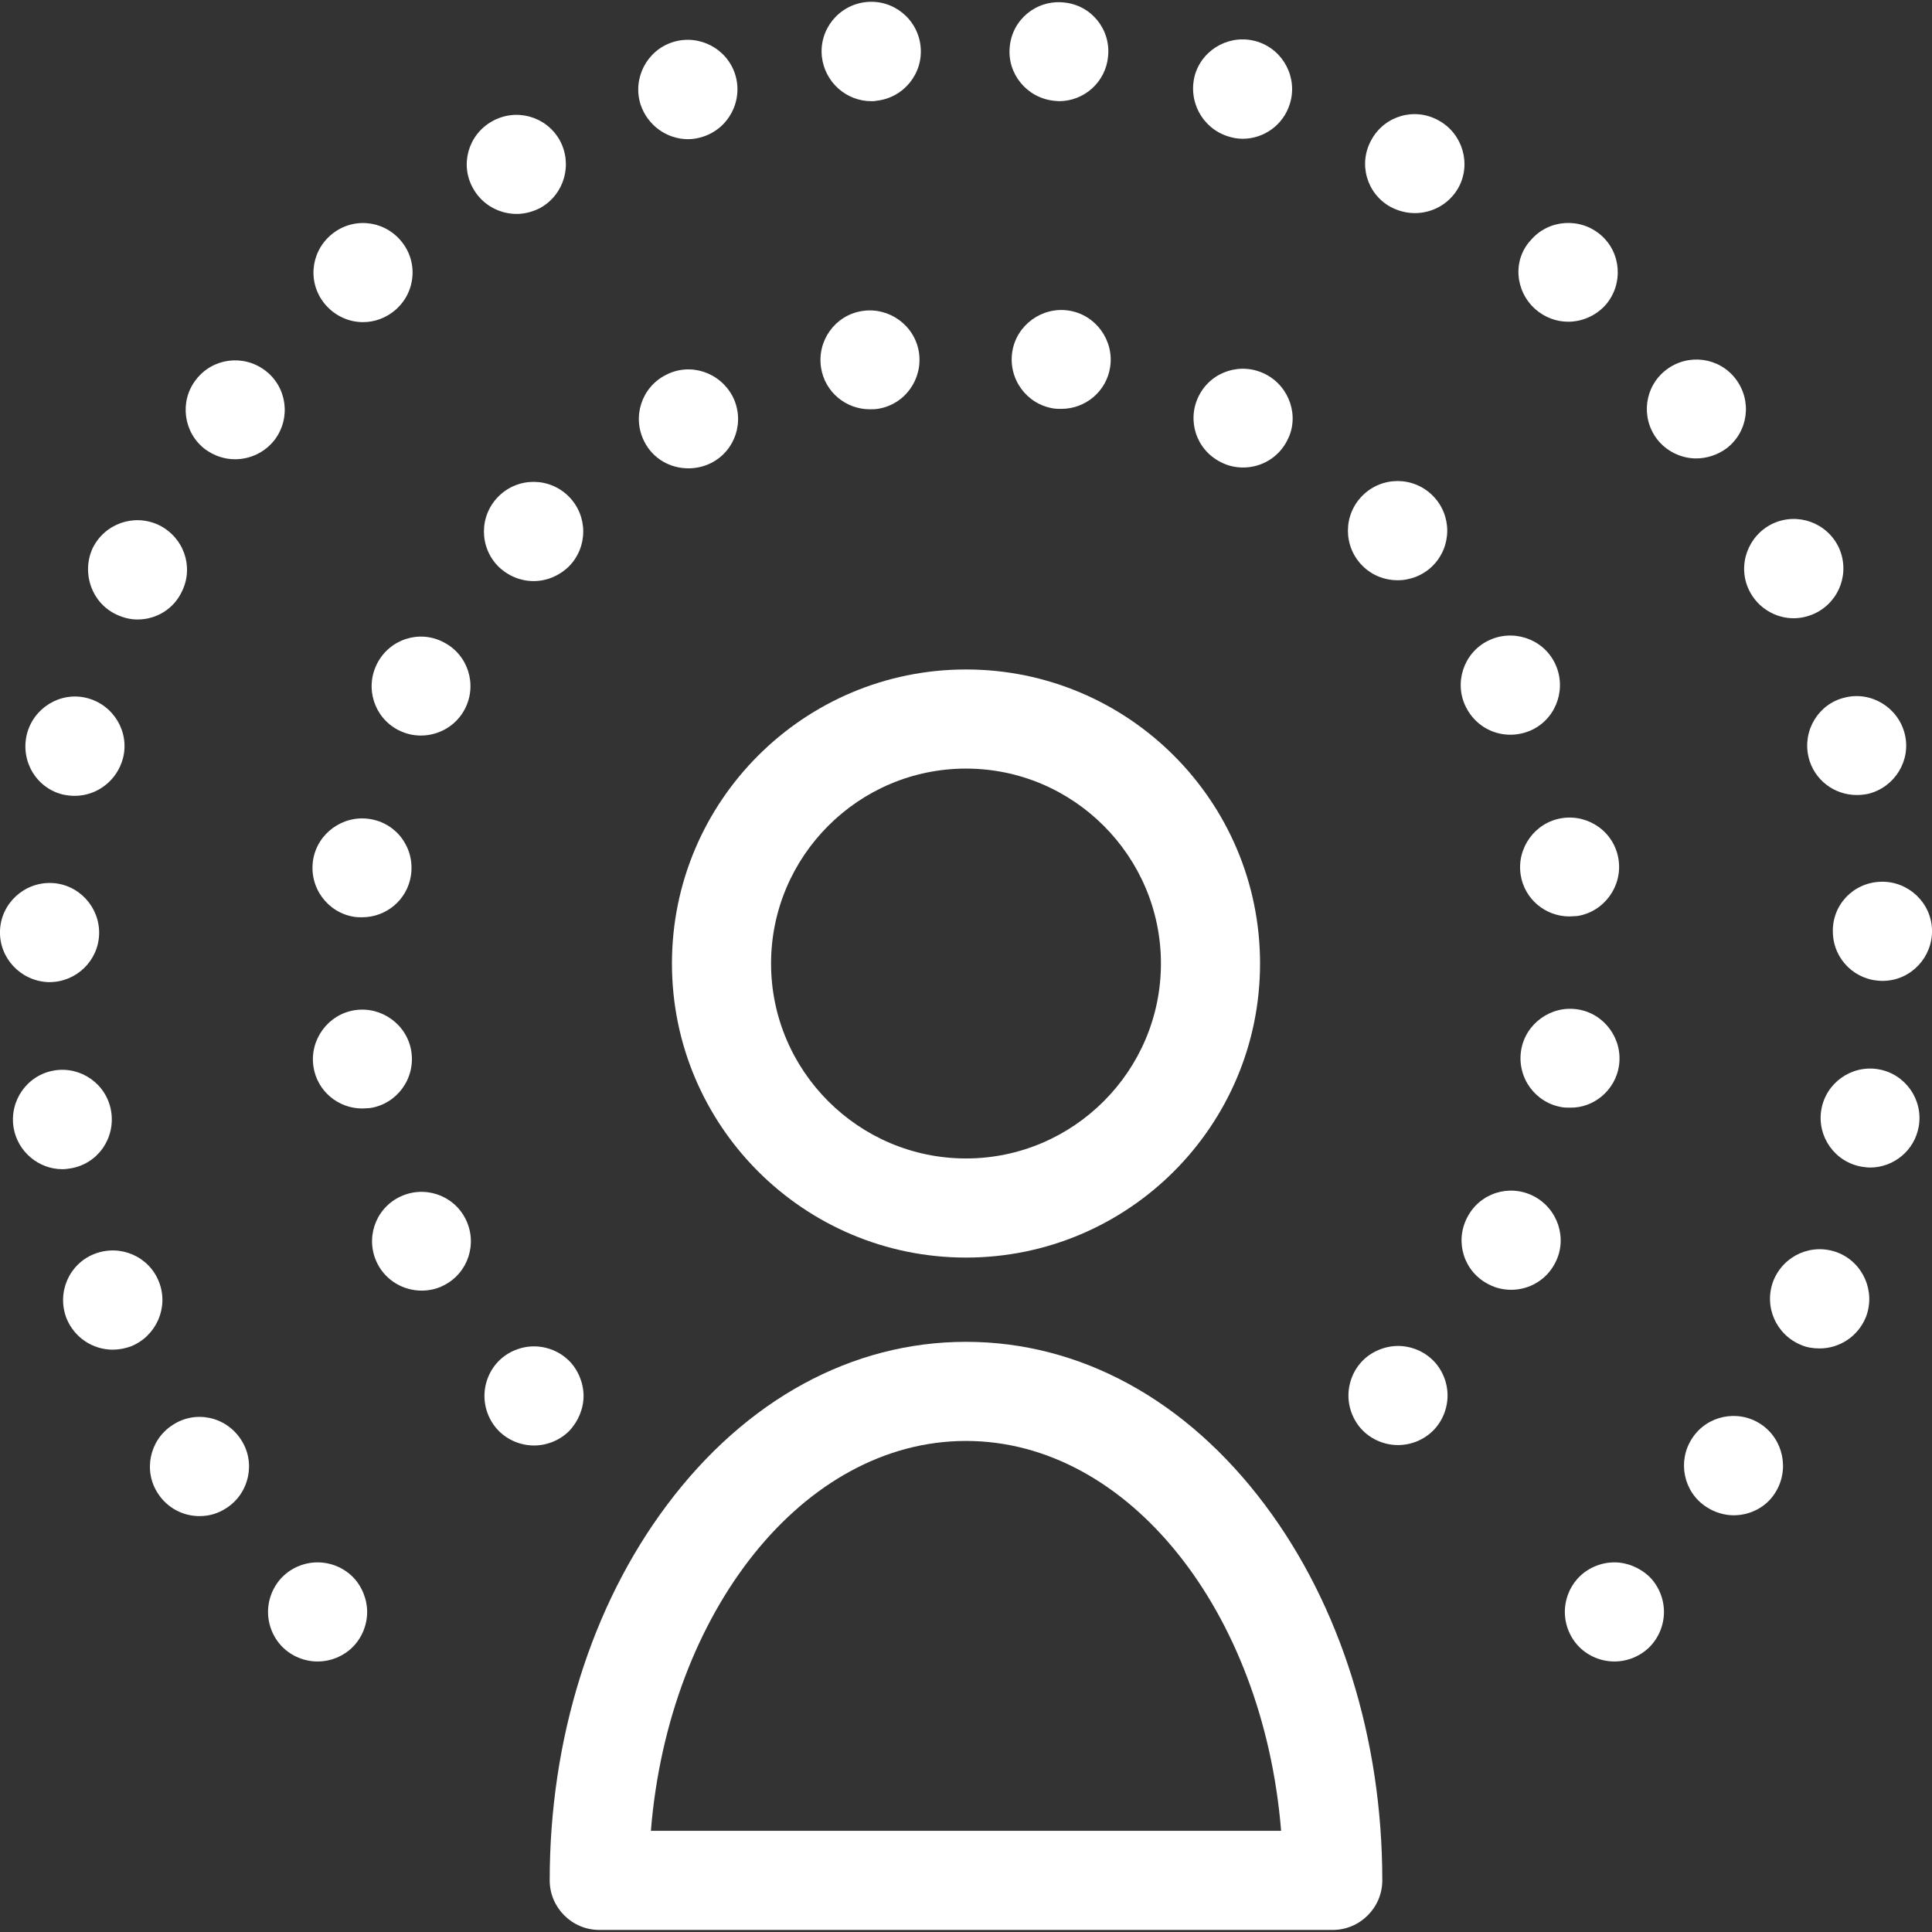 <?xml version="1.0" encoding="UTF-8"?>
<!-- Generator: Adobe Illustrator 22.0.1, SVG Export Plug-In . SVG Version: 6.00 Build 0)  -->
<svg version="1.1" id="Capa_1" xmlns="http://www.w3.org/2000/svg" xmlns:xlink="http://www.w3.org/1999/xlink" x="0px" y="0px" viewBox="0 0 467.8 467.8" style="enable-background:new 0 0 467.8 467.8;" xml:space="preserve">
<rect x="0" y="0" width="467.8" height="467.8" fill="#333333" stroke="none"/>
<style type="text/css">
	.st0{fill:#FFFFFF;}
</style>
<g>
	<g>
		<path class="st0" d="M233.9,304.5c39.3,0,71.2-31.9,71.2-71.2s-31.9-71.2-71.2-71.2s-71.2,31.9-71.2,71.2S194.6,304.5,233.9,304.5    z M233.9,186.1c26,0,47.2,21.2,47.2,47.2s-21.2,47.2-47.2,47.2s-47.2-21.2-47.2-47.2S207.9,186.1,233.9,186.1z"/>
		<path class="st0" d="M141.3,338c0-3.1-1.3-6.3-3.5-8.5s-5.3-3.5-8.5-3.5s-6.3,1.3-8.5,3.5s-3.5,5.3-3.5,8.5s1.3,6.3,3.5,8.5    s5.3,3.5,8.5,3.5s6.3-1.3,8.5-3.5C140,344.2,141.3,341.1,141.3,338z"/>
		<path class="st0" d="M210.6,99.1c0.6,0,1.3,0,1.9-0.1c6.6-1,11-7.2,10-13.7s-7.2-11-13.7-10c-6.6,1-11,7.2-10,13.7    C199.7,94.9,204.8,99.1,210.6,99.1z"/>
		<path class="st0" d="M258.8,75.2c-6.5-1-12.7,3.5-13.7,10c-1,6.6,3.5,12.7,10,13.7c0.6,0.1,1.3,0.1,1.9,0.1    c5.8,0,10.9-4.2,11.8-10.1C269.8,82.4,265.3,76.2,258.8,75.2z"/>
		<path class="st0" d="M392,258.1c1-6.5-3.5-12.7-10-13.7s-12.7,3.5-13.7,10c-1,6.6,3.5,12.7,10,13.7c0.6,0.1,1.3,0.1,1.9,0.1    C385.9,268.3,391.1,264,392,258.1z"/>
		<path class="st0" d="M378.2,198.1c-6.5,1-11,7.2-10,13.7c0.9,5.9,6,10.1,11.8,10.1c0.6,0,1.3-0.1,1.9-0.1c6.5-1,11-7.2,10-13.7    C390.9,201.5,384.7,197.1,378.2,198.1z"/>
		<path class="st0" d="M129.2,140.7c3.1,0,6.1-1.2,8.5-3.5c4.7-4.7,4.7-12.3,0-17s-12.3-4.7-17,0s-4.7,12.3,0,17    C123.1,139.5,126.1,140.7,129.2,140.7z"/>
		<path class="st0" d="M365.7,177.9c1.8,0,3.7-0.4,5.5-1.3c5.9-3,8.2-10.3,5.2-16.2s-10.3-8.2-16.2-5.2c-5.9,3-8.2,10.3-5.2,16.1    C357.2,175.6,361.4,177.9,365.7,177.9z"/>
		<path class="st0" d="M371.3,289.6c-5.9-3-13.1-0.7-16.1,5.3c-3,5.9-0.7,13.1,5.3,16.1c1.7,0.9,3.6,1.3,5.4,1.3    c4.4,0,8.6-2.4,10.7-6.6C379.6,299.9,377.2,292.6,371.3,289.6z"/>
		<path class="st0" d="M338.4,140.5c3.1,0,6.2-1.2,8.5-3.5c4.7-4.7,4.7-12.3,0-17s-12.3-4.7-17,0s-4.7,12.3,0,17    C332.3,139.4,335.4,140.5,338.4,140.5z"/>
		<path class="st0" d="M99.6,254.6L99.6,254.6c-1-6.5-7.2-11-13.7-10s-11,7.2-10,13.7c0.9,5.9,6,10.1,11.8,10.1    c0.6,0,1.3-0.1,1.9-0.1C96.1,267.3,100.6,261.2,99.6,254.6z"/>
		<path class="st0" d="M161.2,90.8c-5.9,3-8.2,10.2-5.2,16.1c2.1,4.2,6.3,6.5,10.7,6.5c1.8,0,3.7-0.4,5.5-1.3    c5.9-3,8.2-10.2,5.2-16.1C174.3,90.1,167.1,87.7,161.2,90.8z"/>
		<path class="st0" d="M91.3,160.7c-3,5.9-0.7,13.1,5.2,16.1c1.8,0.9,3.6,1.3,5.4,1.3c4.4,0,8.6-2.4,10.7-6.5    c3-5.9,0.7-13.1-5.2-16.1C101.5,152.4,94.3,154.8,91.3,160.7z"/>
		<path class="st0" d="M85.8,222c0.6,0.1,1.3,0.1,1.9,0.1c5.8,0,10.9-4.2,11.8-10.1c1-6.6-3.4-12.7-10-13.7c-6.5-1-12.7,3.5-13.7,10    C74.8,214.9,79.3,221,85.8,222z"/>
		<path class="st0" d="M306.4,90.6c-5.9-3-13.1-0.7-16.1,5.2c-3,5.9-0.7,13.1,5.3,16.1c1.7,0.9,3.6,1.3,5.4,1.3    c4.4,0,8.6-2.4,10.7-6.6C314.7,100.9,312.3,93.6,306.4,90.6z"/>
		<path class="st0" d="M112.7,295.1c-3-5.9-10.2-8.2-16.1-5.2s-8.2,10.2-5.2,16.1c2.1,4.1,6.3,6.5,10.7,6.5c1.8,0,3.7-0.4,5.4-1.3    C113.4,308.2,115.7,301,112.7,295.1L112.7,295.1z"/>
		<path class="st0" d="M338.5,325.9c-3.1,0-6.3,1.3-8.5,3.5s-3.5,5.3-3.5,8.5s1.3,6.3,3.5,8.5s5.3,3.5,8.5,3.5s6.3-1.3,8.5-3.5    s3.5-5.3,3.5-8.5s-1.3-6.3-3.5-8.5S341.7,325.9,338.5,325.9z"/>
		<path class="st0" d="M76.9,378.3c-3.2,0-6.3,1.3-8.5,3.5s-3.5,5.3-3.5,8.5s1.3,6.3,3.5,8.5s5.3,3.5,8.5,3.5s6.3-1.3,8.5-3.5    s3.5-5.3,3.5-8.5c0-3.1-1.3-6.3-3.5-8.5S80.1,378.3,76.9,378.3z"/>
		<path class="st0" d="M454.8,258.9c-6.5-1.1-12.7,3.3-13.8,9.8c-1.1,6.5,3.3,12.7,9.8,13.8c0.7,0.1,1.4,0.2,2,0.2    c5.7,0,10.8-4.1,11.8-10C465.7,266.2,461.3,260,454.8,258.9z"/>
		<path class="st0" d="M87.9,78c2.8,0,5.6-1,7.9-3c5-4.4,5.5-11.9,1.1-16.9S85,52.6,80,57s-5.5,11.9-1.1,16.9    C81.3,76.6,84.6,78,87.9,78z"/>
		<path class="st0" d="M410.7,111c2.5,0,5.1-0.8,7.3-2.4c5.3-4,6.3-11.5,2.3-16.8s-11.5-6.3-16.8-2.3s-6.3,11.5-2.3,16.8    C403.5,109.3,407.1,111,410.7,111z"/>
		<path class="st0" d="M130.9,50.3c5.8-3.3,7.8-10.6,4.6-16.4c-3.3-5.8-10.6-7.8-16.4-4.5s-7.8,10.6-4.5,16.3    c2.2,3.9,6.3,6.1,10.5,6.1C127,51.8,129,51.3,130.9,50.3z"/>
		<path class="st0" d="M443.8,225.9c0.2,6.5,5.5,11.6,12,11.6c0.1,0,0.3,0,0.4,0c6.6-0.2,11.8-5.8,11.6-12.4    c-0.2-6.6-5.8-11.8-12.4-11.6C448.7,213.7,443.5,219.2,443.8,225.9z"/>
		<path class="st0" d="M423.5,142.9c2.1,4.3,6.4,6.8,10.8,6.8c1.7,0,3.5-0.4,5.2-1.2c6-2.9,8.5-10,5.7-16c-2.9-6-10-8.5-16-5.7    C423.2,129.7,420.6,136.9,423.5,142.9z"/>
		<path class="st0" d="M437.9,183.3c1.3,5.5,6.2,9.2,11.7,9.2c0.9,0,1.9-0.1,2.8-0.3c6.4-1.6,10.4-8.1,8.8-14.5s-8.1-10.4-14.5-8.8    C440.3,170.4,436.4,176.9,437.9,183.3z"/>
		<path class="st0" d="M348.4,29.2c-5.8-3.3-13.1-1.2-16.3,4.6c-3.3,5.8-1.2,13.1,4.6,16.3c1.9,1,3.9,1.5,5.9,1.5    c4.2,0,8.3-2.2,10.5-6.1C356.3,39.8,354.2,32.4,348.4,29.2z"/>
		<path class="st0" d="M15.3,192.4c1,0.2,1.9,0.3,2.8,0.3c5.4,0,10.3-3.7,11.7-9.2c1.6-6.4-2.4-12.9-8.8-14.5s-12.9,2.4-14.5,8.8    C4.9,184.4,8.9,190.9,15.3,192.4z"/>
		<path class="st0" d="M26.9,269c-1.1-6.5-7.3-10.9-13.8-9.8s-10.9,7.3-9.8,13.9c1,5.8,6.1,10,11.8,10c0.7,0,1.4-0.1,2-0.2    C23.7,281.8,28,275.6,26.9,269z"/>
		<path class="st0" d="M41.7,345.1c-5.5,3.6-7.1,11.1-3.4,16.6c2.3,3.5,6.1,5.4,10,5.4c2.3,0,4.5-0.6,6.6-2    c5.5-3.6,7.1-11.1,3.4-16.6C54.6,342.9,47.2,341.4,41.7,345.1z"/>
		<path class="st0" d="M28.2,148.8c1.7,0.8,3.4,1.2,5.1,1.2c4.5,0,8.8-2.5,10.8-6.9c2.9-6,0.3-13.1-5.7-16c-6-2.8-13.1-0.3-16,5.7    C19.7,138.8,22.2,146,28.2,148.8z"/>
		<path class="st0" d="M38.5,310.4c-2.4-6.2-9.4-9.2-15.6-6.8c-6.2,2.4-9.2,9.4-6.8,15.6c1.9,4.7,6.4,7.6,11.2,7.6    c1.5,0,3-0.3,4.4-0.8C37.9,323.5,40.9,316.5,38.5,310.4z"/>
		<path class="st0" d="M11.6,237.8c0.1,0,0.3,0,0.4,0c6.4,0,11.8-5.1,12-11.6c0.2-6.6-5-12.2-11.6-12.4s-12.2,5-12.4,11.6    C-0.2,232,5,237.5,11.6,237.8z"/>
		<path class="st0" d="M297.3,33c1.2,0.4,2.4,0.6,3.6,0.6c5.1,0,9.8-3.3,11.4-8.4c2-6.3-1.5-13.1-7.8-15.1s-13.1,1.5-15.1,7.8    C287.5,24.3,291,31,297.3,33z"/>
		<path class="st0" d="M255.2,24.4c0.4,0,0.8,0.1,1.2,0.1c6.1,0,11.3-4.6,11.9-10.8c0.7-6.6-4.1-12.5-10.7-13.1    c-6.6-0.7-12.5,4.1-13.1,10.7C243.8,17.8,248.6,23.7,255.2,24.4z"/>
		<path class="st0" d="M211,24.5c0.4,0,0.8,0,1.2-0.1c6.6-0.7,11.4-6.6,10.7-13.2s-6.6-11.4-13.2-10.7c-6.6,0.7-11.4,6.6-10.7,13.2    C199.7,19.9,204.9,24.5,211,24.5z"/>
		<path class="st0" d="M166.6,33.7c1.2,0,2.4-0.2,3.6-0.6c6.3-2,9.8-8.8,7.8-15.1s-8.8-9.8-15.1-7.8s-9.8,8.8-7.8,15.1    C156.8,30.4,161.5,33.7,166.6,33.7z"/>
		<path class="st0" d="M49.7,108.8c2.2,1.6,4.7,2.4,7.2,2.4c3.6,0,7.2-1.6,9.6-4.7c4-5.3,3-12.8-2.3-16.8s-12.8-3-16.8,2.3l0,0    C43.4,97.2,44.4,104.8,49.7,108.8z"/>
		<path class="st0" d="M426.3,344.8c-5.5-3.6-13-2.1-16.6,3.5c-3.6,5.5-2.1,13,3.5,16.6c2,1.3,4.3,2,6.6,2c3.9,0,7.8-1.9,10-5.4    C433.4,355.9,431.8,348.4,426.3,344.8z"/>
		<path class="st0" d="M371.8,74.9L371.8,74.9c2.3,2,5.1,3,7.9,3c3.3,0,6.7-1.4,9.1-4.1c4.3-5,3.8-12.6-1.2-16.9s-12.6-3.8-16.9,1.2    C366.2,62.9,366.8,70.5,371.8,74.9z"/>
		<path class="st0" d="M445,303.3c-6.2-2.4-13.1,0.6-15.6,6.8c-2.4,6.2,0.6,13.1,6.8,15.6c1.4,0.6,2.9,0.8,4.4,0.8    c4.8,0,9.3-2.9,11.2-7.6C454.2,312.7,451.1,305.7,445,303.3z"/>
		<path class="st0" d="M390.9,378.3c-3.2,0-6.3,1.3-8.5,3.5s-3.5,5.3-3.5,8.5s1.3,6.3,3.5,8.5s5.3,3.5,8.5,3.5s6.3-1.3,8.5-3.5    s3.5-5.3,3.5-8.5s-1.3-6.3-3.5-8.5C397.1,379.6,394,378.3,390.9,378.3z"/>
		<path class="st0" d="M233.9,324.9c-27.6,0-53.3,14-72.4,39.5c-18.3,24.4-28.4,56.7-28.4,90.9c0,6.6,5.4,12,12,12h177.6    c6.6,0,12-5.4,12-12c0-34.2-10.1-66.5-28.4-90.9C287.2,338.9,261.5,324.9,233.9,324.9z M157.6,443.3c4.3-53,36.9-94.4,76.3-94.4    s72,41.4,76.3,94.4H157.6z"/>
	</g>
</g>
</svg>